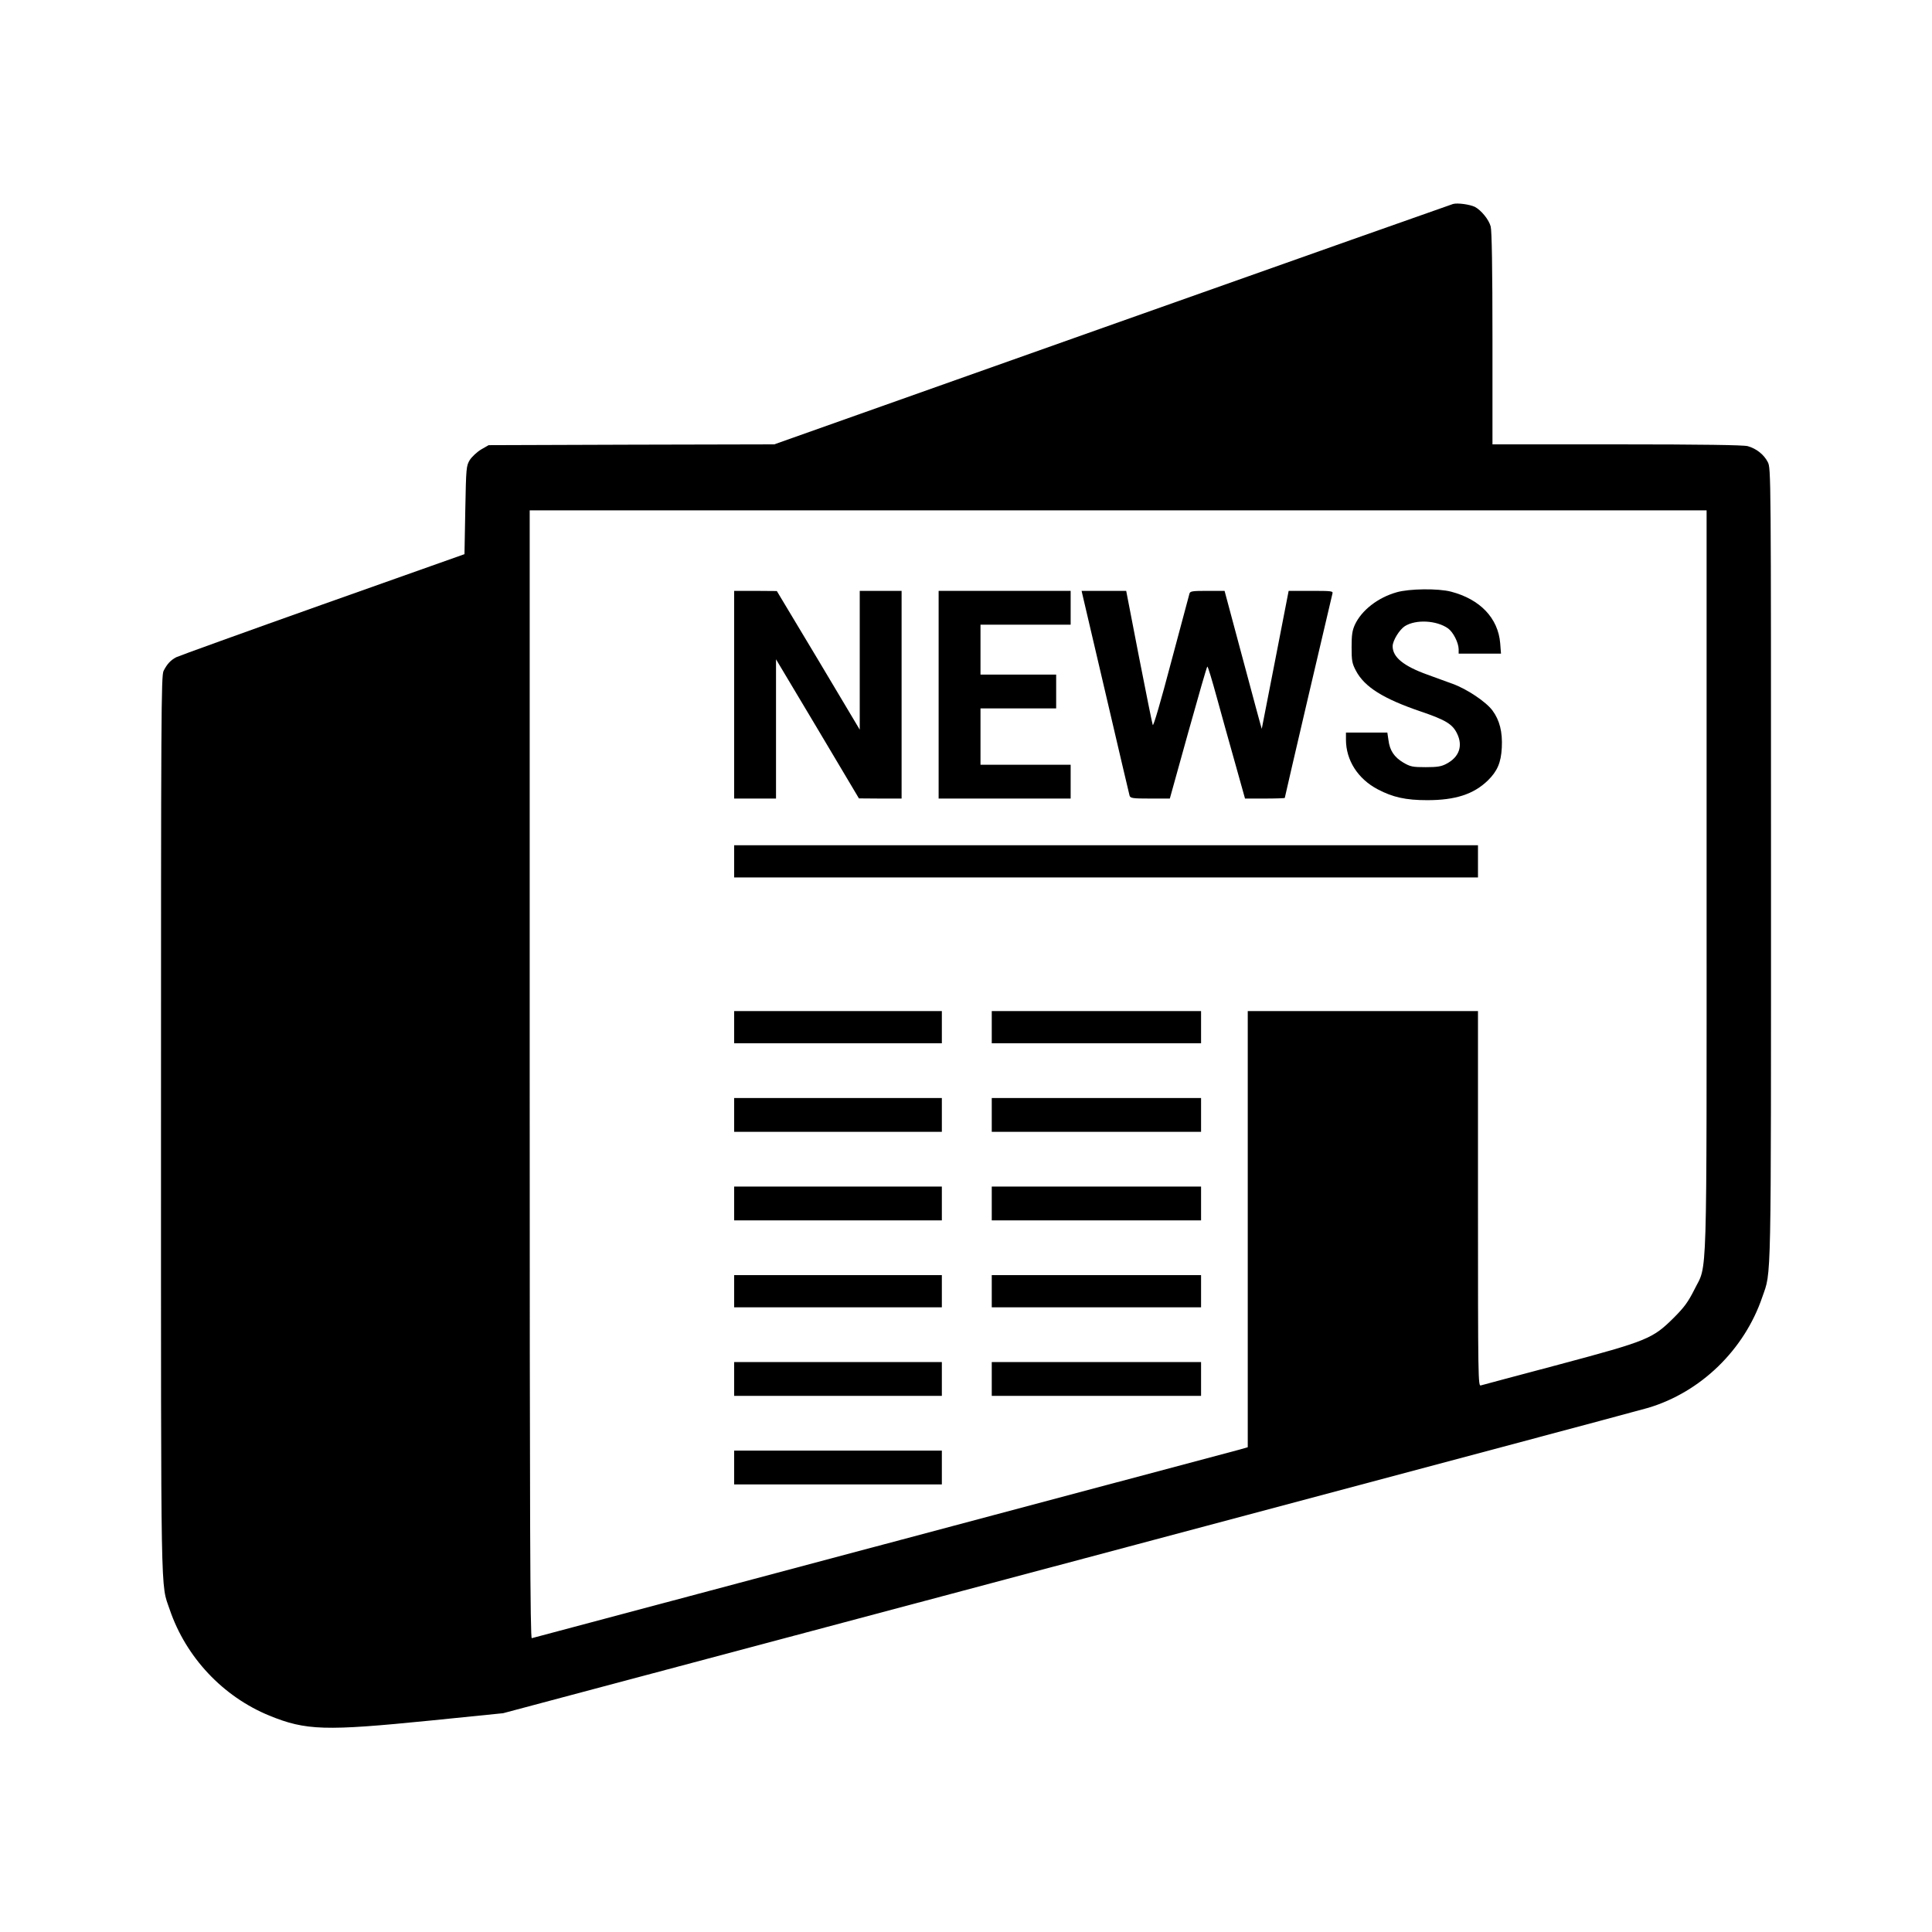 <?xml version="1.0" standalone="no"?>
<!DOCTYPE svg PUBLIC "-//W3C//DTD SVG 20010904//EN"
 "http://www.w3.org/TR/2001/REC-SVG-20010904/DTD/svg10.dtd">
<svg version="1.0" xmlns="http://www.w3.org/2000/svg"
 width="1200pt" height="1200pt" viewBox="0 0 1200 1200"
 preserveAspectRatio="xMidYMid meet">
<g transform="translate(0,1200) scale(0.1,-0.1)"
fill="#000000" stroke="none">
<path d="M9025 10733 c-11 -3 -964 -340 -2118 -749 l-2098 -744 -887 -2 -887
-3 -47 -27 c-25 -15 -57 -45 -70 -65 -22 -37 -23 -47 -28 -311 l-5 -274 -880
-312 c-484 -172 -894 -320 -910 -328 -36 -19 -57 -42 -79 -85 -15 -29 -16
-269 -16 -2816 0 -3029 -3 -2846 54 -3014 101 -297 331 -541 619 -659 228 -93
347 -96 997 -31 l455 46 375 100 c206 55 1788 476 3515 936 1727 460 3177 847
3223 861 327 98 597 361 708 688 57 166 54 16 54 2688 0 2435 0 2459 -20 2498
-24 47 -71 84 -125 99 -27 7 -285 11 -812 11 l-773 0 0 658 c0 427 -4 670 -11
695 -11 43 -59 101 -98 122 -31 15 -107 26 -136 18z m1575 -4205 c0 -2579 6
-2371 -76 -2538 -39 -77 -62 -109 -128 -175 -131 -130 -161 -143 -711 -290
-257 -68 -476 -127 -487 -130 -17 -6 -18 30 -18 1159 l0 1166 -715 0 -715 0 0
-1354 0 -1355 -52 -15 c-29 -8 -1027 -274 -2218 -591 -1191 -317 -2171 -578
-2177 -580 -10 -4 -13 701 -13 3500 l0 3505 3655 0 3655 0 0 -2302z"/>
<path d="M8674 8321 c-116 -33 -216 -111 -258 -200 -17 -37 -21 -65 -21 -141
0 -84 3 -101 27 -146 53 -101 170 -174 402 -253 156 -53 198 -79 226 -137 38
-77 13 -147 -66 -188 -31 -17 -57 -21 -129 -21 -81 0 -95 3 -138 28 -57 34
-85 75 -93 140 l-7 47 -128 0 -129 0 0 -44 c0 -128 74 -244 198 -309 93 -49
174 -67 307 -67 175 0 288 37 376 122 59 58 82 110 87 204 5 97 -13 170 -58
231 -40 54 -158 133 -246 165 -38 14 -109 40 -159 58 -147 53 -215 108 -215
176 0 35 42 103 76 125 69 43 197 36 268 -14 32 -23 65 -88 66 -129 l0 -28
131 0 132 0 -5 65 c-13 156 -125 273 -305 320 -80 21 -260 19 -339 -4z"/>
<path d="M4560 7685 l0 -645 130 0 130 0 0 433 0 432 258 -432 257 -432 133
-1 132 0 0 645 0 645 -130 0 -130 0 0 -431 0 -431 -257 431 -258 430 -132 1
-133 0 0 -645z"/>
<path d="M5830 7685 l0 -645 410 0 410 0 0 105 0 105 -280 0 -280 0 0 175 0
175 235 0 235 0 0 105 0 105 -235 0 -235 0 0 155 0 155 280 0 280 0 0 105 0
105 -410 0 -410 0 0 -645z"/>
<path d="M6723 8308 c3 -13 69 -295 147 -628 78 -333 143 -613 146 -622 5 -16
20 -18 128 -18 l122 0 114 410 c63 226 116 410 119 410 4 0 30 -87 59 -193 29
-105 80 -290 114 -409 l61 -218 123 0 c68 0 124 2 124 4 0 6 290 1247 296
1269 5 16 -6 17 -133 17 l-139 0 -83 -427 c-46 -236 -84 -429 -84 -430 -1 0
-53 192 -116 428 l-115 429 -107 0 c-93 0 -107 -2 -111 -17 -3 -10 -54 -202
-114 -426 -64 -243 -110 -401 -114 -390 -4 10 -42 201 -86 425 l-79 408 -139
0 -138 0 5 -22z"/>
<path d="M4560 6650 l0 -100 2310 0 2310 0 0 100 0 100 -2310 0 -2310 0 0
-100z"/>
<path d="M4560 5620 l0 -100 645 0 645 0 0 100 0 100 -645 0 -645 0 0 -100z"/>
<path d="M6160 5620 l0 -100 650 0 650 0 0 100 0 100 -650 0 -650 0 0 -100z"/>
<path d="M4560 5075 l0 -105 645 0 645 0 0 105 0 105 -645 0 -645 0 0 -105z"/>
<path d="M6160 5075 l0 -105 650 0 650 0 0 105 0 105 -650 0 -650 0 0 -105z"/>
<path d="M4560 4525 l0 -105 645 0 645 0 0 105 0 105 -645 0 -645 0 0 -105z"/>
<path d="M6160 4525 l0 -105 650 0 650 0 0 105 0 105 -650 0 -650 0 0 -105z"/>
<path d="M4560 3980 l0 -100 645 0 645 0 0 100 0 100 -645 0 -645 0 0 -100z"/>
<path d="M6160 3980 l0 -100 650 0 650 0 0 100 0 100 -650 0 -650 0 0 -100z"/>
<path d="M4560 3435 l0 -105 645 0 645 0 0 105 0 105 -645 0 -645 0 0 -105z"/>
<path d="M6160 3435 l0 -105 650 0 650 0 0 105 0 105 -650 0 -650 0 0 -105z"/>
<path d="M4560 2885 l0 -105 645 0 645 0 0 105 0 105 -645 0 -645 0 0 -105z"/>
</g>
</svg>
